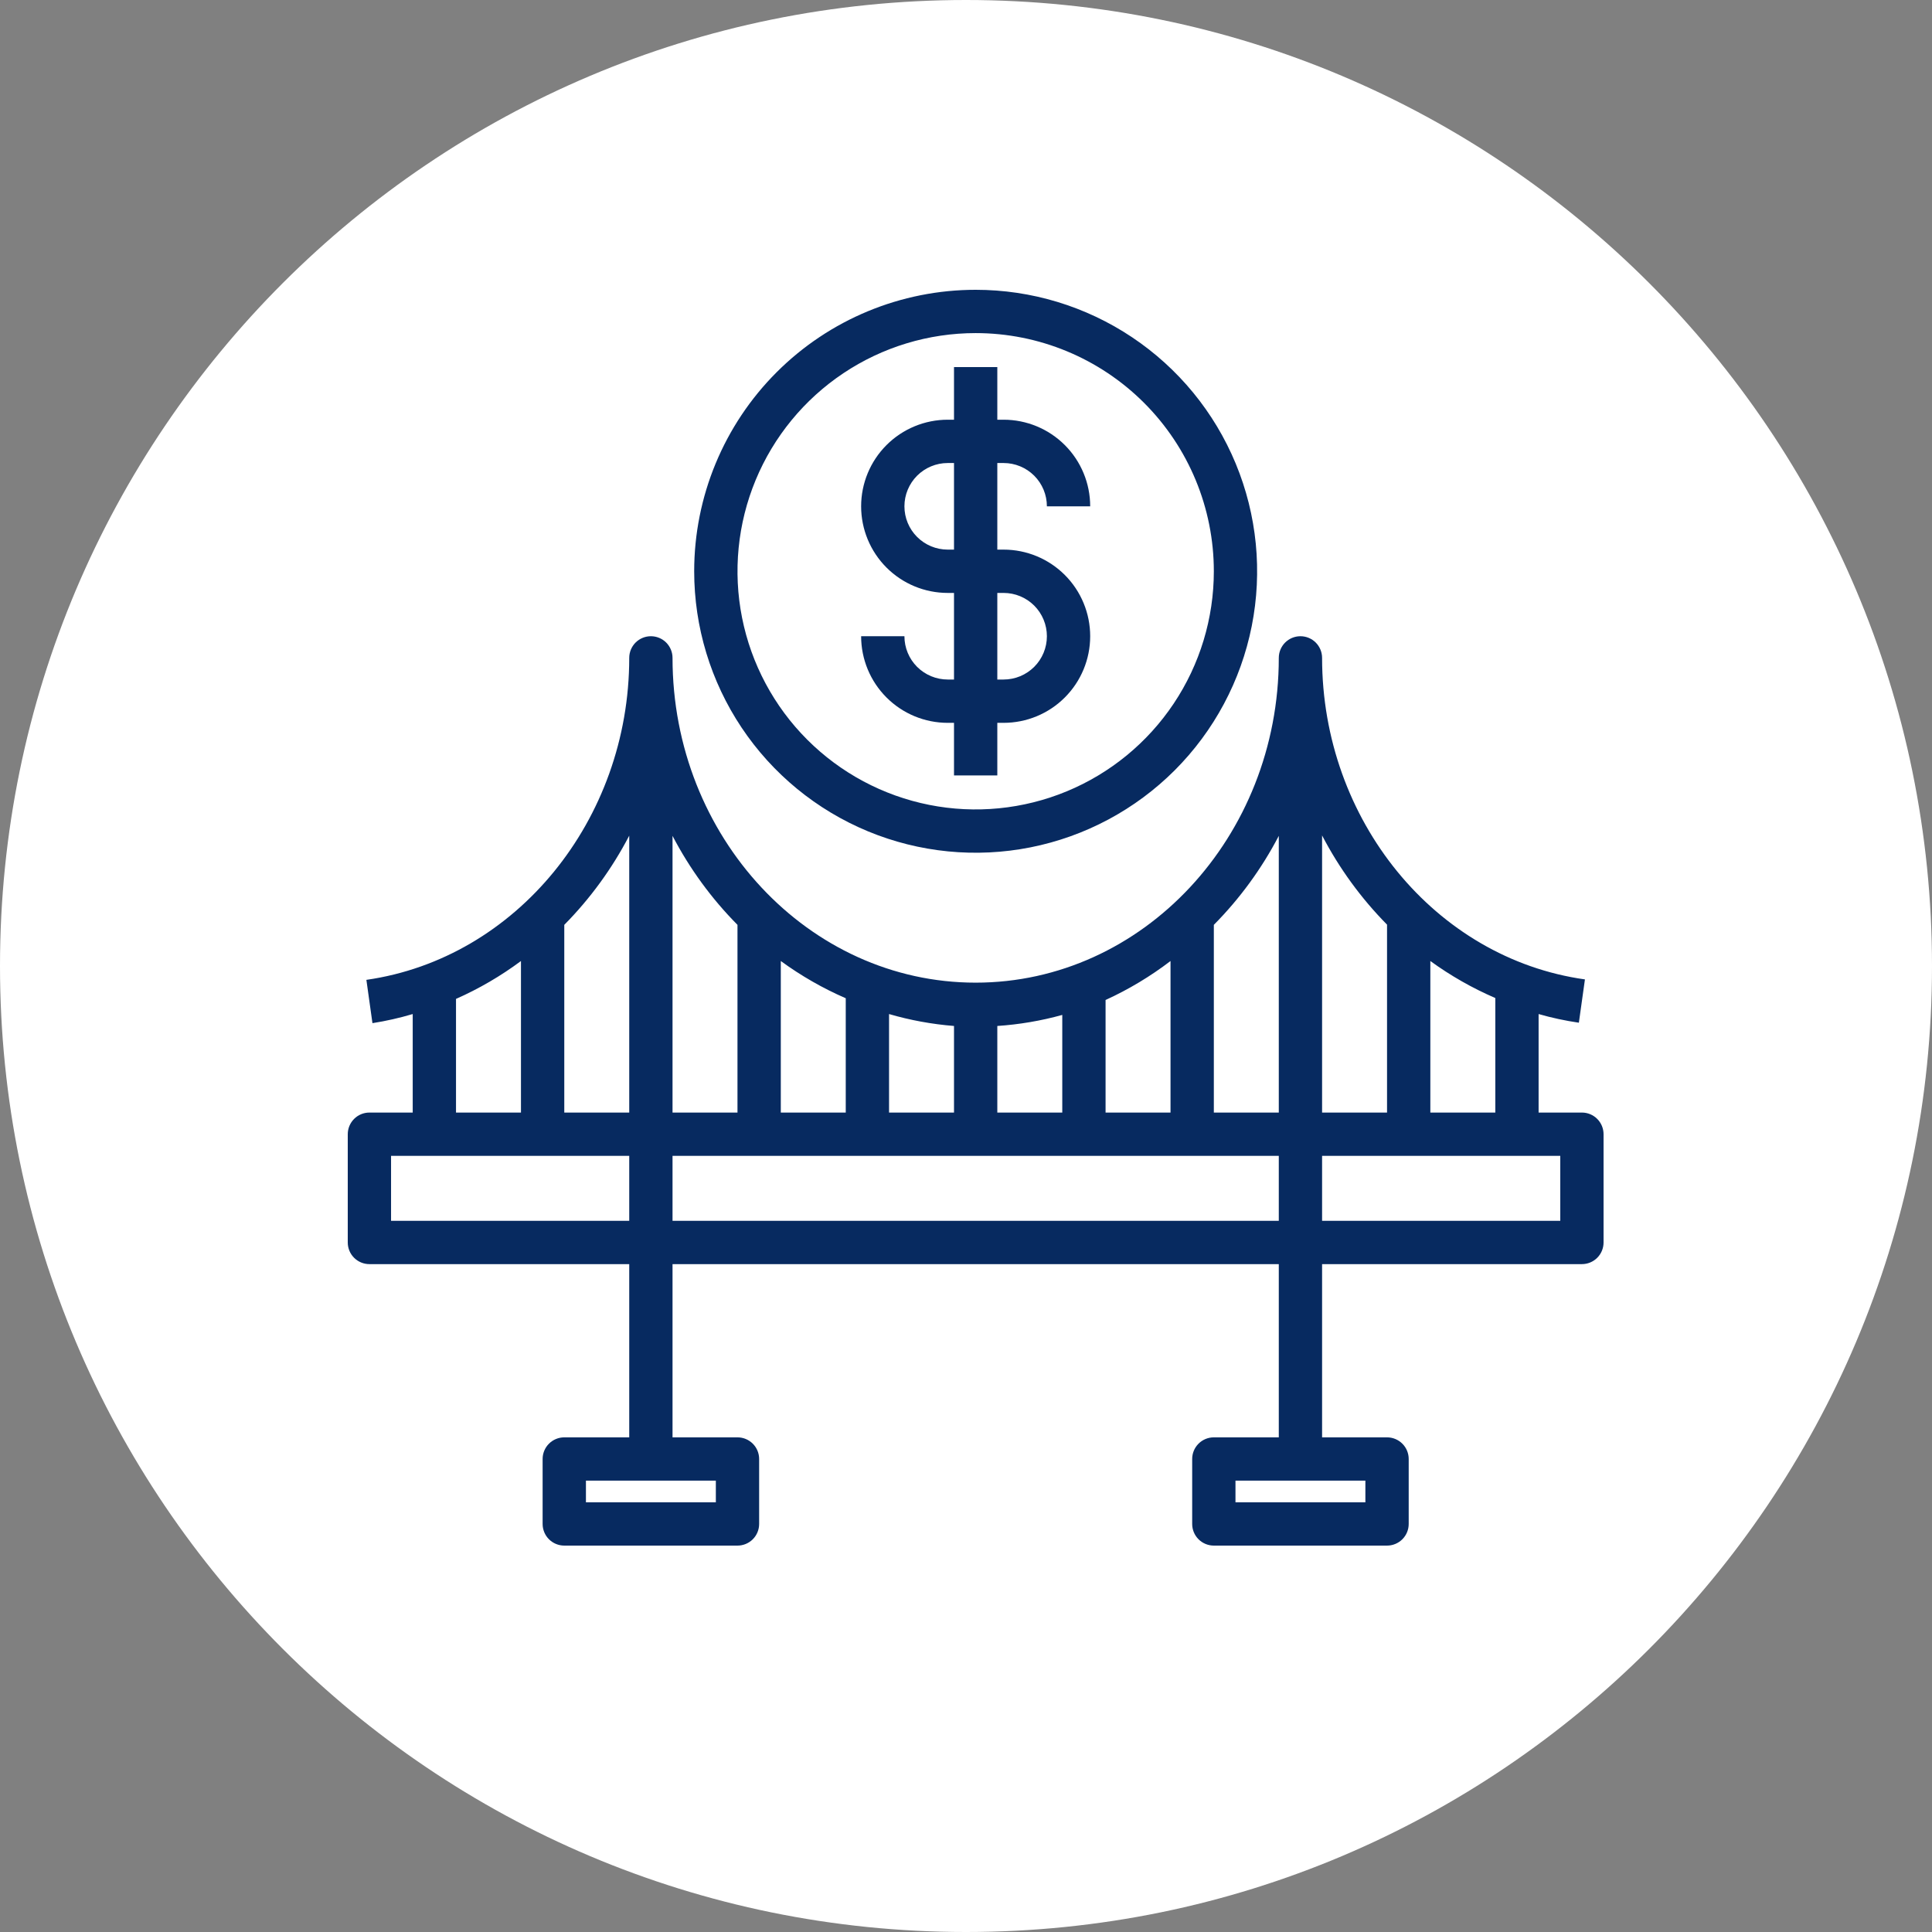 <svg width="100" height="100" viewBox="0 0 100 100" fill="none" xmlns="http://www.w3.org/2000/svg">
<rect x="0" y="0" width="100" height="100" fill="#808080" stroke="none"/>
<g clip-path="url(#clip0_207_35)">
<path d="M100 50C100 22.386 77.614 0 50 0C22.386 0 0 22.386 0 50C0 77.614 22.386 100 50 100C77.614 100 100 77.614 100 50Z" fill="white"/>
<path d="M49.379 19.001V21.724H49.054C47.865 21.724 46.725 22.197 45.885 23.037C45.044 23.878 44.572 25.018 44.572 26.207C44.572 27.396 45.044 28.536 45.885 29.377C46.725 30.218 47.865 30.69 49.054 30.69H49.379V35.172H49.054C48.46 35.172 47.89 34.936 47.469 34.516C47.049 34.096 46.813 33.526 46.813 32.931H44.572C44.572 34.12 45.044 35.26 45.885 36.101C46.725 36.942 47.865 37.414 49.054 37.414H49.379V40.137H51.621V37.414H51.946C53.135 37.414 54.275 36.942 55.115 36.101C55.956 35.26 56.428 34.12 56.428 32.931C56.428 31.742 55.956 30.602 55.115 29.761C54.275 28.921 53.135 28.448 51.946 28.448H51.621V23.966H51.946C52.54 23.966 53.11 24.202 53.531 24.622C53.951 25.043 54.187 25.613 54.187 26.207H56.428C56.428 25.018 55.956 23.878 55.115 23.037C54.275 22.197 53.135 21.724 51.946 21.724H51.621V19.001H49.379ZM51.946 30.69C52.54 30.69 53.11 30.926 53.531 31.346C53.951 31.767 54.187 32.337 54.187 32.931C54.187 33.526 53.951 34.096 53.531 34.516C53.11 34.936 52.54 35.172 51.946 35.172H51.621V30.69H51.946ZM49.379 28.448H49.054C48.46 28.448 47.89 28.212 47.469 27.792C47.049 27.372 46.813 26.802 46.813 26.207C46.813 25.613 47.049 25.043 47.469 24.622C47.89 24.202 48.46 23.966 49.054 23.966H49.379V28.448Z" fill="#072A60"/>
<path d="M35.931 29.569C35.931 32.45 36.785 35.267 38.386 37.663C39.987 40.059 42.263 41.926 44.925 43.029C47.587 44.132 50.516 44.42 53.342 43.858C56.168 43.296 58.764 41.908 60.802 39.871C62.839 37.833 64.227 35.237 64.789 32.411C65.351 29.585 65.063 26.656 63.96 23.994C62.857 21.331 60.99 19.056 58.594 17.455C56.198 15.854 53.382 15 50.5 15C46.636 15 42.93 16.535 40.198 19.267C37.466 21.999 35.931 25.705 35.931 29.569ZM62.828 29.569C62.828 32.007 62.105 34.391 60.75 36.418C59.395 38.445 57.47 40.025 55.218 40.958C52.965 41.891 50.486 42.135 48.095 41.66C45.704 41.184 43.507 40.01 41.783 38.286C40.059 36.562 38.885 34.365 38.409 31.974C37.934 29.583 38.178 27.104 39.111 24.851C40.044 22.599 41.624 20.674 43.651 19.319C45.678 17.964 48.062 17.241 50.5 17.241C53.77 17.241 56.905 18.54 59.217 20.852C61.529 23.164 62.828 26.299 62.828 29.569Z" fill="#072A60"/>
<path d="M81.879 57.586H79.638V52.487C80.322 52.683 81.018 52.833 81.722 52.935L82.036 50.694C74.281 49.607 68.431 42.446 68.431 34.052C68.431 33.755 68.313 33.47 68.103 33.259C67.893 33.049 67.608 32.931 67.31 32.931C67.013 32.931 66.728 33.049 66.518 33.259C66.308 33.47 66.19 33.755 66.19 34.052C66.19 43.32 59.152 50.862 50.5 50.862C41.848 50.862 34.81 43.32 34.81 34.052C34.81 33.755 34.692 33.47 34.482 33.259C34.272 33.049 33.987 32.931 33.69 32.931C33.392 32.931 33.107 33.049 32.897 33.259C32.687 33.47 32.569 33.755 32.569 34.052C32.569 42.446 26.719 49.607 18.964 50.717L19.278 52.958C19.982 52.848 20.678 52.69 21.362 52.487V57.586H19.121C18.823 57.586 18.538 57.704 18.328 57.915C18.118 58.125 18 58.41 18 58.707V64.311C18 64.608 18.118 64.893 18.328 65.103C18.538 65.313 18.823 65.431 19.121 65.431H32.569V74.397H29.207C28.91 74.397 28.625 74.515 28.414 74.725C28.204 74.935 28.086 75.22 28.086 75.517V78.879C28.086 79.177 28.204 79.462 28.414 79.672C28.625 79.882 28.91 80 29.207 80H38.172C38.47 80 38.755 79.882 38.965 79.672C39.175 79.462 39.293 79.177 39.293 78.879V75.517C39.293 75.22 39.175 74.935 38.965 74.725C38.755 74.515 38.47 74.397 38.172 74.397H34.81V65.431H66.19V74.397H62.828C62.53 74.397 62.245 74.515 62.035 74.725C61.825 74.935 61.707 75.22 61.707 75.517V78.879C61.707 79.177 61.825 79.462 62.035 79.672C62.245 79.882 62.53 80 62.828 80H71.793C72.09 80 72.375 79.882 72.586 79.672C72.796 79.462 72.914 79.177 72.914 78.879V75.517C72.914 75.22 72.796 74.935 72.586 74.725C72.375 74.515 72.09 74.397 71.793 74.397H68.431V65.431H81.879C82.177 65.431 82.462 65.313 82.672 65.103C82.882 64.893 83 64.608 83 64.311V58.707C83 58.41 82.882 58.125 82.672 57.915C82.462 57.704 82.177 57.586 81.879 57.586ZM37.052 77.759H30.328V76.638H37.052V77.759ZM70.672 77.759H63.948V76.638H70.672V77.759ZM77.397 57.586H74.034V49.742C75.081 50.503 76.208 51.145 77.397 51.658V57.586ZM71.793 47.859V57.586H68.431V43.242C69.315 44.94 70.448 46.496 71.793 47.859ZM66.19 43.264V57.586H62.828V47.87C64.173 46.512 65.306 44.959 66.19 43.264ZM46.017 52.487C47.114 52.807 48.24 53.013 49.379 53.104V57.586H46.017V52.487ZM43.776 57.586H40.414V49.742C41.46 50.506 42.587 51.153 43.776 51.669V57.586ZM51.621 53.104C52.758 53.028 53.885 52.837 54.983 52.532V57.586H51.621V53.104ZM57.224 51.759C58.417 51.214 59.544 50.538 60.586 49.742V57.586H57.224V51.759ZM38.172 47.87V57.586H34.81V43.264C35.694 44.959 36.827 46.512 38.172 47.87ZM29.207 47.87C30.552 46.508 31.685 44.951 32.569 43.253V57.586H29.207V47.87ZM23.603 51.703C24.794 51.176 25.921 50.518 26.965 49.742V57.586H23.603V51.703ZM20.241 63.19V59.828H32.569V63.19H20.241ZM34.81 63.19V59.828H66.19V63.19H34.81ZM80.759 63.19H68.431V59.828H80.759V63.19Z" fill="#072A60"/>
</g>
<defs>
<clipPath id="clip0_207_35">
<rect width="100" height="100" fill="white"/>
</clipPath>
</defs>
</svg>
